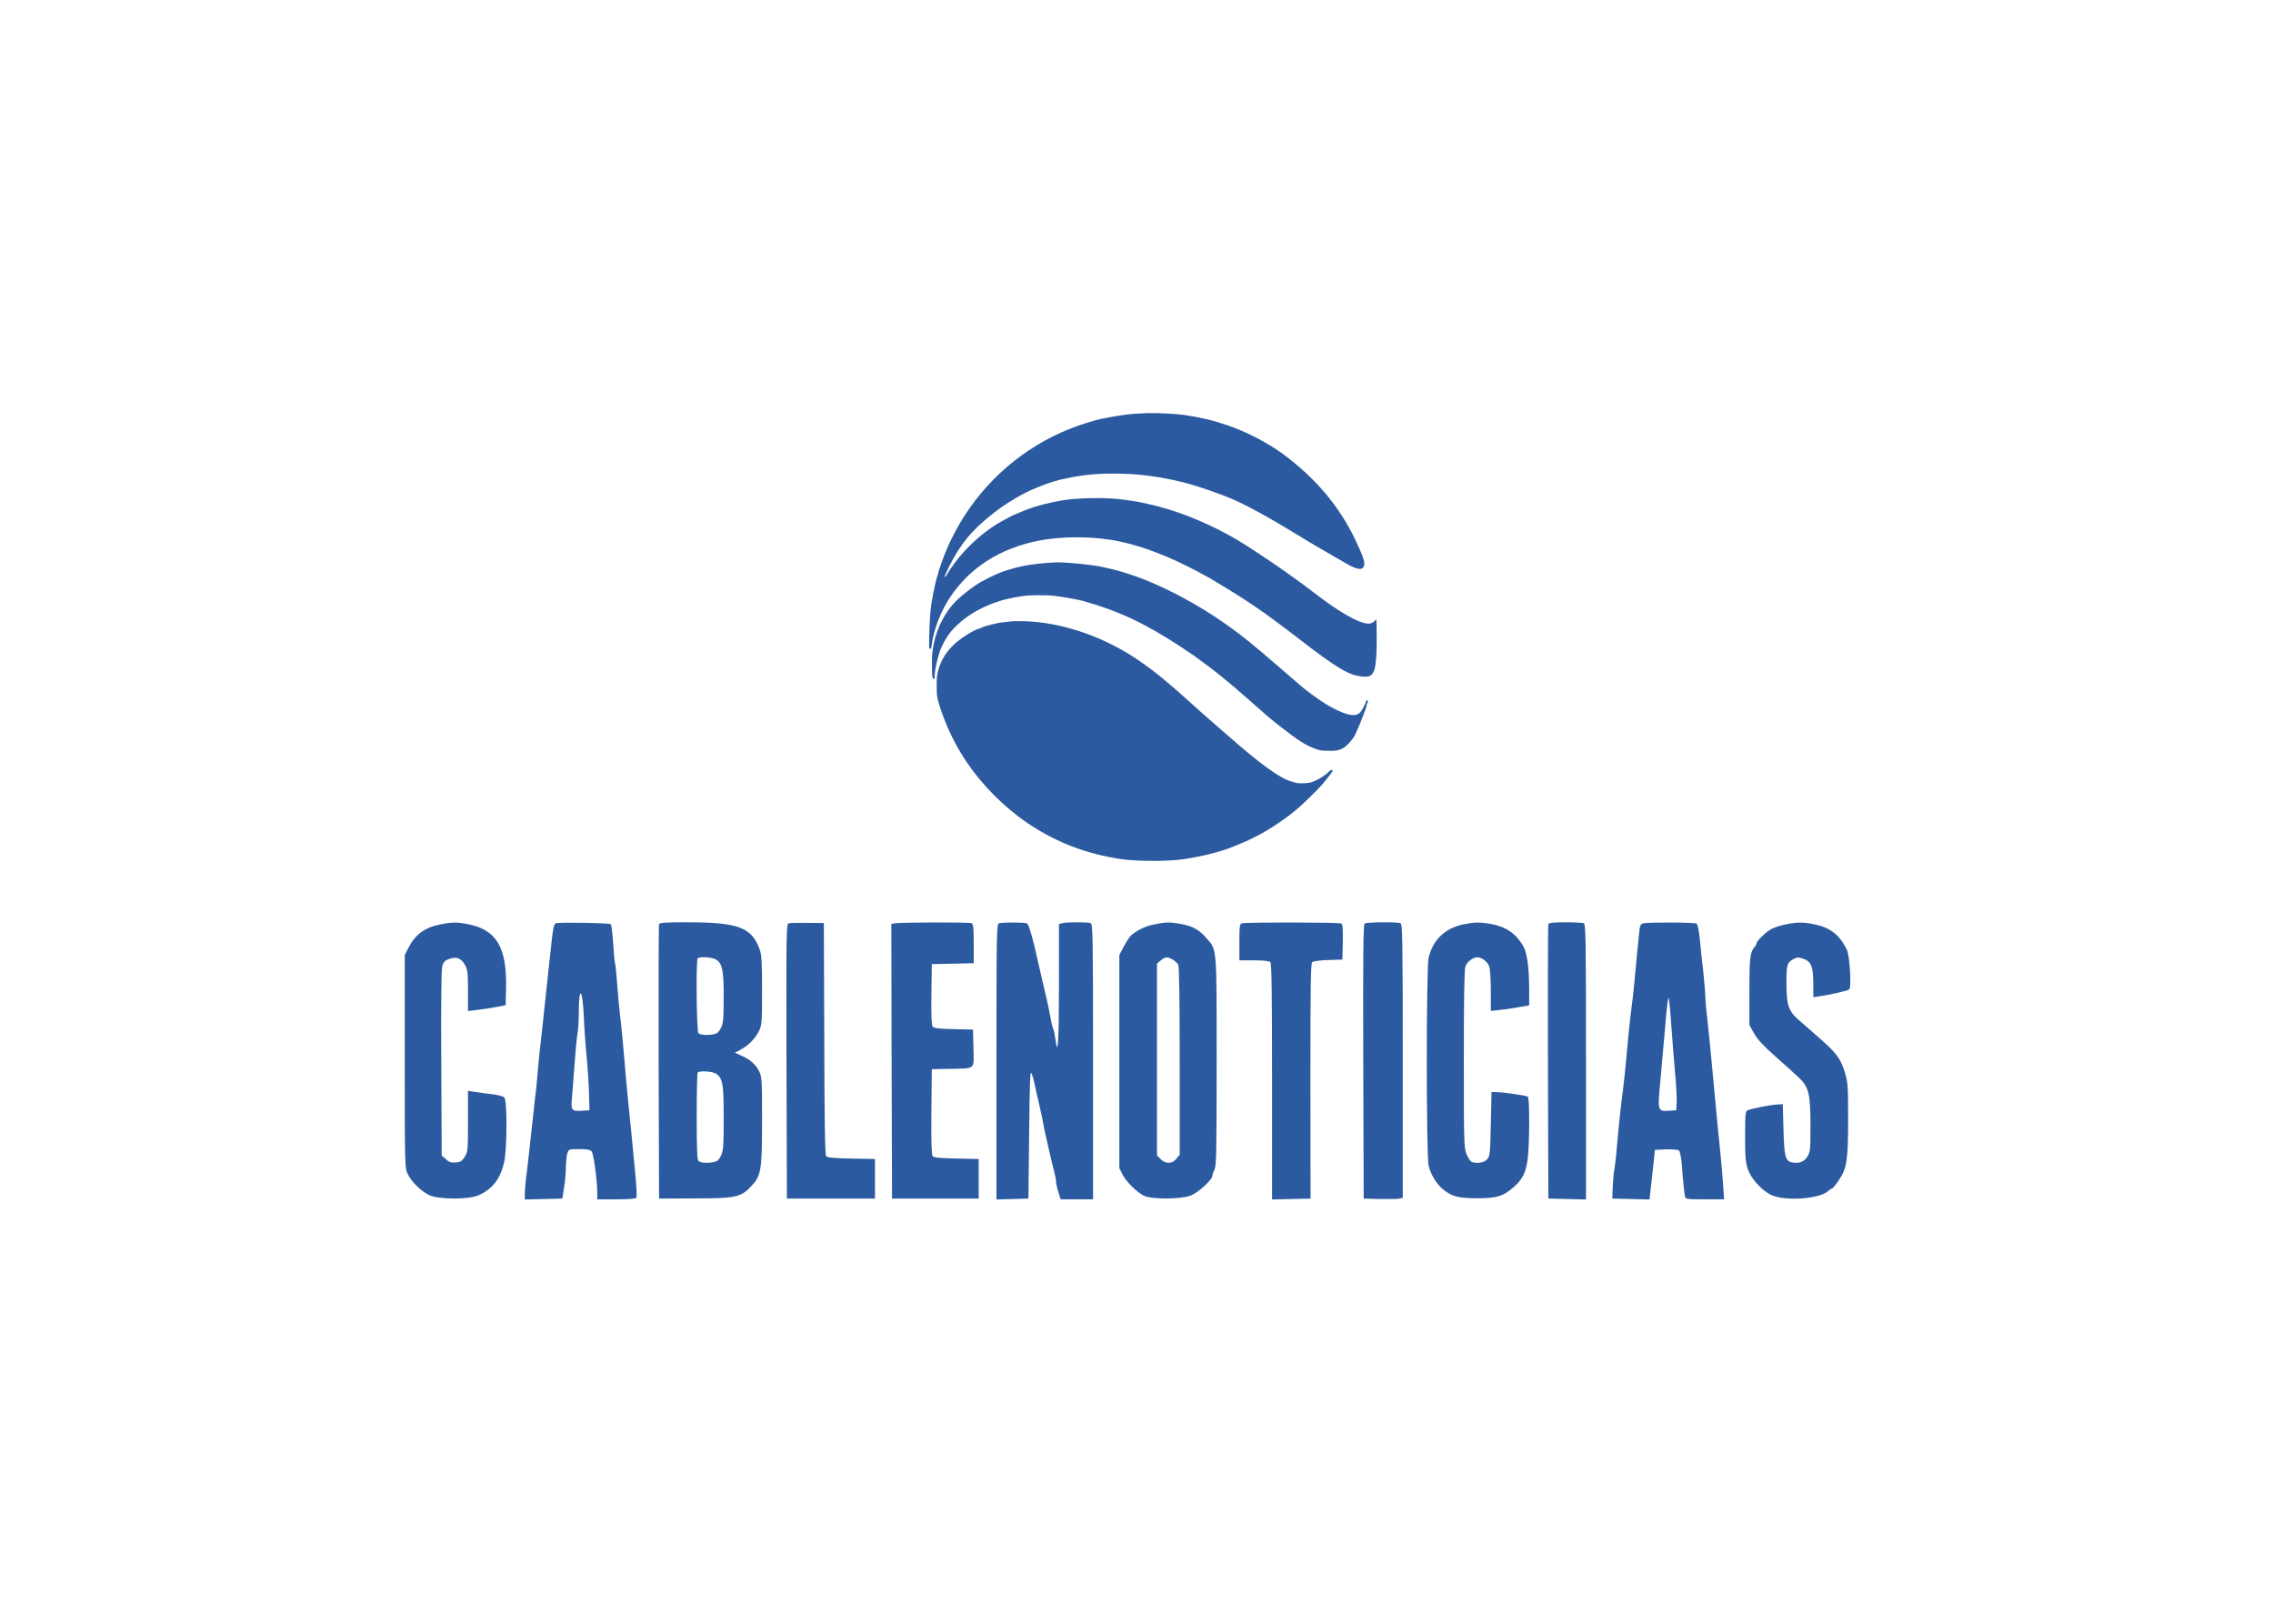 <svg clip-rule="evenodd" fill-rule="evenodd" stroke-linejoin="round" stroke-miterlimit="2" viewBox="0 0 560 400" xmlns="http://www.w3.org/2000/svg"><g fill="#2c5aa0" fill-rule="nonzero"><g transform="matrix(.028 0 0 -.03 73.997 332.948)"><path d="m1225 3506.25c-132.5-25-218.75-86.25-276.25-195l-30-55v-875c0-875 0-875 27.5-926.25 35-65 116.25-138.75 190-171.25 78.75-35 340-36.25 426.25-2.5 125 50 195 132.5 230 270 27.5 112.5 28.75 512.5 1.25 536.25-10 8.75-56.25 20-102.5 25-47.5 5-115 13.75-150 18.75l-66.25 10v-250c0-240-1.25-251.25-28.75-292.5-23.75-35-37.5-43.75-80-46.25-40-2.5-58.75 2.5-86.25 27.5l-36.25 30-3.75 755c-2.5 498.75 0 768.75 8.75 798.75 11.25 36.25 22.5 47.5 63.75 61.25 62.5 20 102.5 5 137.5-52.5 21.25-36.25 25-63.75 25-208.75v-167.5l78.75 8.75c42.5 3.75 117.5 15 165 23.75l87.5 15 3.75 143.75c7.5 327.5-83.75 473.75-325 520-106.25 20-150 20-260-1.25z"/><path d="m2248.75 3517.5c-16.25-5-23.75-35-35-127.5-18.75-152.5-46.25-396.25-71.25-615-10-92.5-25-216.25-32.5-275s-17.5-156.25-22.5-218.75c-5-61.25-16.25-157.5-23.75-212.5-6.25-55-21.25-178.75-32.5-275s-27.5-236.25-37.5-312.5c-11.25-75-18.75-158.75-18.75-185v-47.5l330 7.5 15 87.5c8.75 48.75 16.25 125 16.25 171.25 1.25 46.25 6.25 97.5 13.75 115 11.25 31.25 16.25 32.5 105 32.5 68.75 0 96.25-5 108.75-20 16.25-20 47.5-230 48.75-332.5v-60h167.5c102.5 0 171.25 5 176.25 12.5s2.5 76.25-5 153.75c-21.25 216.25-51.25 503.75-65 621.25-6.25 58.75-17.5 165-23.75 237.5-16.25 186.25-36.25 391.25-51.25 500-6.25 51.25-17.5 162.5-23.75 245-6.25 83.75-15 160-18.75 168.75-3.75 10-11.25 83.75-16.25 163.75-6.25 81.25-15 151.25-20 156.25-10 11.25-451.25 17.5-483.75 8.75zm245-761.25c3.75-88.75 15-238.75 25-331.25s18.75-230 21.25-306.25l3.75-137.5-66.25-3.75c-91.25-5-98.75 3.75-87.5 106.25 3.75 46.25 15 170 22.5 272.5 7.5 103.75 18.75 215 25 247.5 7.5 32.5 12.5 112.5 12.5 177.5 0 225 32.5 206.25 43.75-25z"/><path d="m3156.25 3510c-3.75-8.75-5-520-3.75-1135l3.75-1118.75 312.5 1.25c361.25 0 408.75 10 498.75 100 87.5 86.25 95 131.25 95 541.25 0 327.5-1.25 356.25-25 401.25-28.75 56.25-83.75 101.25-160 131.25l-53.75 22.5 50 25c70 35 131.25 93.75 162.5 155 25 48.75 26.25 71.25 26.25 333.75 0 232.5-3.75 291.25-21.25 335-70 181.25-187.5 222.5-643.75 222.5-177.5 0-237.5-3.75-241.25-15zm505-292.5c53.75-37.5 63.75-88.75 63.75-311.25 0-206.25-3.75-228.75-48.75-283.75-21.25-26.25-150-31.25-173.75-7.5-16.25 16.25-22.5 598.75-6.25 613.75 16.25 17.5 136.25 8.75 165-11.25zm0-937.5c56.25-40 63.75-85 63.75-367.5 0-265-2.5-282.5-48.75-340-21.25-26.25-150-31.25-173.75-7.5-11.25 11.25-15 110-15 366.25 0 193.75 3.75 356.25 8.75 360 16.25 17.5 136.25 8.75 165-11.25z"/><path d="m4296.25 3516.25c-20-5-21.25-67.5-18.75-1132.5l3.75-1127.5h775v325l-207.5 3.75c-153.75 2.5-212.5 7.5-222.5 20-10 11.25-15 300-16.25 965l-3.75 948.75-143.75 1.25c-78.75 1.25-153.75 0-166.25-3.75z"/><path d="m5227.5 3516.25-27.5-5 2.5-1127.5 3.75-1127.5h762.5v325l-195 3.75c-146.25 2.5-200 7.5-210 20-10 11.25-13.75 122.5-11.25 365l3.75 348.75 156.25 2.5c233.75 5 213.75-11.25 210 170l-3.75 152.5-171.25 3.75c-123.75 2.5-173.75 7.5-183.75 20-10 11.25-13.75 95-11.25 265l3.75 248.75 185 3.75 183.75 3.75v160c0 135-3.75 162.5-20 168.75-21.25 8.75-632.5 7.5-677.5-1.25z"/><path d="m6147.5 3516.25c-21.25-5-22.5-70-22.5-1136.25v-1131.25l141.25 3.75 140 3.75 6.25 531.25c5 437.5 8.75 525 21.25 496.25 8.75-18.75 18.75-50 22.5-68.75s15-65 23.75-102.5c10-37.5 25-96.25 32.5-131.25 8.75-33.75 20-85 25-112.5s16.25-77.5 25-112.5c7.5-33.75 23.75-96.25 33.75-137.5s26.25-103.75 36.25-138.75 17.5-75 17.5-88.75 8.75-50 20-82.5l20-58.75h285v1130c0 1018.75-2.5 1130-20 1137.5-25 10-215 10-251.25 0l-28.75-7.5v-498.75c0-466.25-10-606.25-31.25-446.25-5 36.25-13.75 75-20 86.25-5 11.25-16.25 51.25-22.5 87.5-7.5 37.5-21.25 101.25-31.25 142.5-28.75 112.5-57.5 228.75-76.25 306.25-42.5 186.25-82.5 317.5-98.75 327.5-15 10-211.25 11.25-247.5 1.25z"/><path d="m7512.5 3507.5c-81.25-13.75-176.25-60-215-102.5-11.25-13.75-36.25-51.25-56.25-86.25l-35-62.5v-1750l27.5-51.25c32.5-61.25 128.75-148.75 191.25-176.25 68.75-30 325-28.75 410 2.5 67.5 25 190 130 190 162.5 0 8.75 8.75 32.5 18.75 51.25 16.25 31.25 18.75 157.5 18.75 888.75 0 957.5 3.75 912.5-92.5 1013.75-65 68.75-117.5 95-221.25 113.75-97.5 16.25-128.75 16.25-236.25-3.75zm162.5-288.75c20-10 42.5-30 50-42.5 7.5-16.25 12.5-290 12.5-792.5v-767.5l-28.75-32.5c-37.5-45-97.5-45-140-2.5l-31.25 30v1575l32.5 25c40 31.25 57.5 32.5 105 7.5z"/><path d="m8285 3516.25c-20-5-22.5-23.75-22.5-155v-148.75h128.75c83.75 0 133.75-5 143.75-15 11.25-11.25 15-246.25 15-981.25v-967.5l170 3.75 168.75 3.75-1.25 963.75c0 791.25 2.5 966.25 16.25 977.5 8.75 7.5 72.5 16.25 141.25 17.5l123.75 3.75 3.75 142.5c2.5 106.25-1.25 146.25-12.5 153.75-16.25 10-836.25 11.25-875 1.25z"/><path d="m9365 3515c-12.5-8.75-15-243.75-12.5-1135l3.75-1123.75 143.75-3.75c78.75-1.25 156.25 0 172.5 3.75l27.5 6.25v1123.75c0 1012.5-2.5 1123.75-20 1131.25-28.75 11.25-296.25 8.75-315-2.5z"/><path d="m10231.2 3507.5c-161.2-32.5-266.2-127.5-303.7-273.75-21.25-82.5-21.25-1621.25 0-1706.25 16.25-70 70-152.5 126.3-195 80-60 128.7-72.5 296.2-73.75 176.2 0 231.2 15 322.5 88.75 80 63.75 111.3 121.25 126.3 232.5 17.4 120 18.7 503.75 1.2 513.75-13.8 8.75-215 36.25-275 36.25l-43.8 1.25-6.2-262.5c-6.2-251.25-7.5-263.75-33.8-291.25-28.7-27.5-90-36.25-135-20-11.2 5-32.4 33.75-45 63.75-22.4 52.5-23.7 96.25-23.7 777.5 0 496.25 3.7 735 13.7 762.5 13.8 38.75 65 76.25 105 76.25s91.3-37.5 105-76.25c7.6-22.5 13.8-112.5 13.8-201.25v-162.5l66.2 6.25c35 2.5 111.3 12.5 168.8 22.5l102.5 16.25v132.5c-1.3 187.5-18.7 302.5-55 358.75-63.7 100-153.7 157.5-283.7 177.5-98.8 16.25-143.8 15-242.6-3.75z"/><path d="m10981.2 3510c-3.7-8.75-5-520-3.7-1135l3.7-1118.75 166.3-3.75 165-3.75v1131.25c0 1018.75-2.5 1130-20 1137.5-11.3 3.75-83.7 7.5-162.5 7.5-103.8 0-145-5-148.8-15z"/><path d="m11816.2 3516.25c-21.2-3.75-28.7-16.25-33.7-57.5-10-87.5-33.7-308.75-45-432.5-6.3-65-17.5-157.5-25-206.25-13.7-95-32.5-266.25-50-456.25-6.3-65-17.5-157.5-23.7-206.25-18.8-127.5-38.8-306.25-52.6-457.5-6.2-72.5-16.2-158.75-22.4-193.75-7.6-33.75-13.8-105-16.3-156.25l-3.7-93.75 327.4-7.5 16.3 135c8.7 73.75 20 166.25 23.7 203.75l7.6 68.75 97.4 3.75c56.3 2.5 105-2.5 115-10 7.6-6.25 18.8-56.25 23.8-110 11.2-145 21.2-230 27.5-261.25 5-27.5 8.7-28.75 175-28.75h170l-8.7 116.25c-3.8 62.5-15 185-25 271.25-16.3 146.25-30 277.5-76.3 743.75-10 103.75-26.3 255-36.3 337.5-11.2 82.5-18.7 170-18.7 193.75s-7.5 113.75-17.5 200c-11.2 86.25-25 208.75-31.2 273.75-7.6 71.25-18.8 122.5-28.8 127.5-16.2 11.25-417.5 12.5-468.8 2.5zm245-818.75c8.8-112.5 23.8-291.25 33.8-397.5 11.2-106.25 17.5-221.25 15-256.25l-3.8-62.5-63.7-3.75c-100-6.25-101.3-1.25-76.3 238.75 11.3 111.25 30 313.75 42.6 448.75 11.2 135 25 243.75 30 241.25 3.7-3.75 15-97.5 22.4-208.75z"/><path d="m13062.5 3506.25c-45-8.75-100-26.25-121.3-37.5-45-22.5-128.7-98.75-128.7-117.5 0-6.25-7.5-20-16.3-28.75-40-42.5-46.2-87.5-46.2-363.75v-277.5l41.2-68.75c30-50 82.6-102.5 190-191.25 82.6-67.5 175-146.25 207.6-175 85-76.25 98.7-133.75 98.7-396.25 0-196.25-1.3-211.25-28.7-251.25-30-43.75-78.8-58.75-141.3-43.75-51.3 13.75-61.3 51.25-67.5 270l-6.2 206.25-50-2.5c-56.3-2.5-226.3-33.75-258.8-47.5-20-7.5-22.5-30-22.5-213.75 0-175 3.7-213.75 25-272.5 28.7-75 112.5-162.5 195-205 117.5-58.75 440-38.75 515 31.25 8.7 8.75 21.3 16.25 27.5 16.25s33.8 30 60 66.25c72.5 100 83.8 165 83.8 508.75 0 275-2.6 300-30 383.75-35 108.75-77.6 161.25-231.3 285-62.5 51.25-141.3 116.25-176.3 143.75-87.4 72.5-105 121.25-105 300 0 153.75 3.8 167.5 63.8 198.75 30 15 42.5 15 86.2 1.25 68.8-22.5 86.3-66.25 86.3-207.5v-107.5l47.5 6.25c101.2 13.75 258.8 47.5 268.8 57.5 21.2 21.25 3.7 277.5-21.3 326.25-62.5 120-145 181.25-281.3 207.5-101.2 20-158.7 20-263.7-1.25z"/></g><g transform="matrix(.011 0 0 -.011 222.029 218.818)"><path d="m5518.75 10641.2c-358.75-10-615-42.4-1030-127.4-176.25-36.3-470-128.8-707.5-222.6-1037.5-412.45-1907.5-1161.2-2477.5-2133.7-76.25-128.75-206.25-385-256.25-501.25-61.25-142.5-101.25-243.75-117.5-293.75-10-31.25-23.75-67.5-30-81.25-17.5-38.75-75-222.5-75-240 0-8.75-5-26.25-12.5-38.75-6.25-11.25-26.25-82.5-43.75-158.75-45-200-55-246.25-93.75-481.25-22.5-136.25-38.75-378.75-46.25-696.25-6.25-300-6.25-303.75 18.75-303.75 22.5 0 27.5 11.25 33.75 72.5 42.5 351.25 203.75 771.25 422.5 1095 436.25 650 1110 1080 1952.5 1250 555 112.5 1288.75 106.25 1851.25-16.25 525-113.75 1097.5-335 1708.75-658.75 125-66.25 258.75-138.75 296.25-161.25 816.25-483.75 1192.5-740 1950-1323.75 913.75-706.25 1182.5-865 1487.5-878.75 108.8-5 122.5-3.75 162.5 23.75 107.5 71.25 137.5 261.25 137.5 863.75 0 320-2.5 383.75-17.5 383.75-10 0-20-8.75-25-18.75-11.3-31.25-86.3-68.75-135-68.75-110 0-293.7 72.5-523.75 207.5-205 118.75-392.5 250-768.75 536.25-108.75 82.5-210 158.75-225 168.75s-86.25 61.25-157.5 112.5c-70 51.25-140 102.5-155 112.5s-97.5 67.5-182.5 127.5c-271.25 188.75-710 477.5-907.5 596.25-541.25 325-1218.75 615-1765 756.25-17.5 5-58.75 16.25-93.75 25-33.75 8.75-107.5 26.25-162.5 37.5-55 12.5-120 26.25-143.75 32.5-87.5 21.25-360 62.5-547.5 81.25-348.75 35-897.5 21.25-1227.5-31.25-251.25-40-583.75-123.75-743.75-187.5-13.75-5-52.5-20-87.5-31.25-33.75-12.5-97.5-38.75-141.25-58.75-42.5-18.75-81.25-35-85-35-8.75 0-136.25-63.75-223.75-112.5-146.25-81.25-161.25-90-230-133.75-381.25-243.75-736.25-590-993.75-970-45-67.5-82.5-126.25-82.5-131.25s-10-21.25-22.5-37.5c-21.25-27.5-22.5-27.5-23.75-2.5-1.25 13.75 46.25 122.5 106.25 240 245 483.75 487.5 778.75 943.75 1143.75 300 240 707.5 485 990 592.5 35 13.75 73.75 28.75 87.5 35 71.25 30 91.25 37.5 138.75 55 62.5 23.75 257.5 82.5 317.5 96.25 448.75 102.5 752.5 137.5 1200 136.25 532.5 0 1006.25-60 1562.5-197.5 297.5-75 846.25-262.5 1115-383.75 356.25-158.75 793.75-398.75 1335-730 328.75-201.25 640-386.25 950-562.5 92.5-53.75 213.75-122.5 270-155 241.2-138.75 361.2-141.25 376.2-7.5 8.8 83.75-43.7 227.5-205 563.75-359.95 748.75-889.95 1375-1618.7 1913.75-332.5 245-830 502.5-1241.25 641.3-158.75 52.4-336.25 106.2-418.75 123.7-51.25 11.3-113.75 26.3-137.5 32.5-47.5 12.5-268.75 52.5-406.25 73.8-166.25 25-616.25 48.7-825 42.4z"/><path d="m3250 7285c-275-21.25-502.5-57.5-700-110-73.75-20-255-75-281.25-86.25-13.75-6.25-63.75-27.5-112.5-46.25-86.25-33.75-288.75-135-387.5-191.25-136.25-78.75-367.5-255-511.25-388.75-250-235-450-605-525-975-38.75-193.75-45-265-43.75-495 1.25-253.75 7.5-296.25 40-302.5 17.5-3.75 21.25 6.25 21.25 65 0 37.5 6.25 98.75 12.5 135 7.5 36.25 18.75 97.5 26.25 135 13.75 71.25 67.5 262.5 85 306.25 92.5 218.75 180 358.75 311.25 495 290 305 722.5 542.5 1190 652.5 123.75 30 175 38.75 396.25 71.25 112.5 16.25 526.25 16.25 638.75 1.25 46.25-7.5 131.25-18.75 190-26.25 117.5-16.25 393.75-68.75 462.5-87.5 811.25-227.5 1398.75-503.75 2206.25-1035 131.25-86.25 268.75-178.75 306.25-206.25 315-230 426.25-315 581.25-440 151.25-121.25 421.25-350 575-487.5 386.25-343.75 576.25-506.25 756.25-645 436.25-337.5 573.75-423.75 806.25-507.5 71.25-26.25 117.5-33.75 250-37.5 250-10 346.25 23.75 482.45 167.5 52.6 55 136.3 167.5 136.3 183.75 0 3.75 25 60 56.3 125 31.2 66.25 56.2 122.5 56.2 127.5 0 3.75 7.5 25 17.5 46.25 10 22.5 38.7 96.25 63.7 165 23.8 68.75 50 137.5 56.3 153.75 7.5 16.25 12.5 42.5 12.5 58.75 0 17.5 6.2 31.25 12.5 31.25 7.5 0 12.5 17.5 12.5 37.5 0 25-6.2 37.5-18.8 37.5-10 0-18.7-8.75-18.7-18.75s-5-28.75-11.3-41.25c-6.2-11.25-26.2-53.75-45-93.75-87.4-187.5-186.2-221.25-424.95-140-203.75 68.75-450 211.25-743.75 428.75-176.25 131.25-192.5 143.75-656.25 547.5-633.75 550-885 753.75-1221.25 992.5-698.75 496.25-1501.25 916.25-2172.5 1137.5-240 78.75-305 96.25-543.75 150-27.5 6.25-63.75 13.75-81.25 18.75-220 50-790 108.75-1025 105-58.75-1.25-165-7.5-237.5-13.75z"/><path d="m2500 5980c-111.25-8.75-295-31.25-346.25-43.75-216.25-47.5-305-73.75-381.25-112.5-12.5-6.25-27.5-11.25-35-11.25-20 0-150-63.75-237.5-117.5-366.25-221.25-578.75-480-670-813.75-30-112.5-33.75-147.5-35-337.5-1.25-242.5 5-278.75 92.5-543.75 137.5-411.25 333.75-811.25 578.75-1175 348.75-517.5 841.25-1011.25 1358.75-1362.5 560-380 1165-632.5 1825-761.25 166.25-32.5 198.75-37.5 287.5-50 357.5-51.25 1047.5-51.25 1387.5 0 452.5 67.5 887.5 181.25 1171.25 306.25 21.25 10 42.5 17.5 46.25 17.5s43.75 17.5 88.75 37.5c45 21.25 85 37.5 88.75 37.5 8.75 0 282.5 137.5 348.75 175 125 70 171.25 98.75 306.25 185 176.25 115 341.25 237.5 506.25 376.25 123.75 103.75 473.75 448.75 555 545 143.75 172.5 226.25 280 226.25 298.75 0 31.25-41.25 23.75-76.25-12.5-86.25-92.5-277.5-207.5-410-247.5-75-21.25-273.75-27.5-333.75-8.75-20 6.25-61.25 17.5-92.5 26.25-275 78.75-693.75 381.25-1475 1068.75-70 62.5-220 191.25-331.25 287.5s-340 300-508.75 452.5c-481.25 435-768.75 668.75-1116.25 907.5-772.5 528.75-1720 853.75-2555 876.25-113.75 2.5-232.5 2.5-263.75 0z"/></g></g></svg>